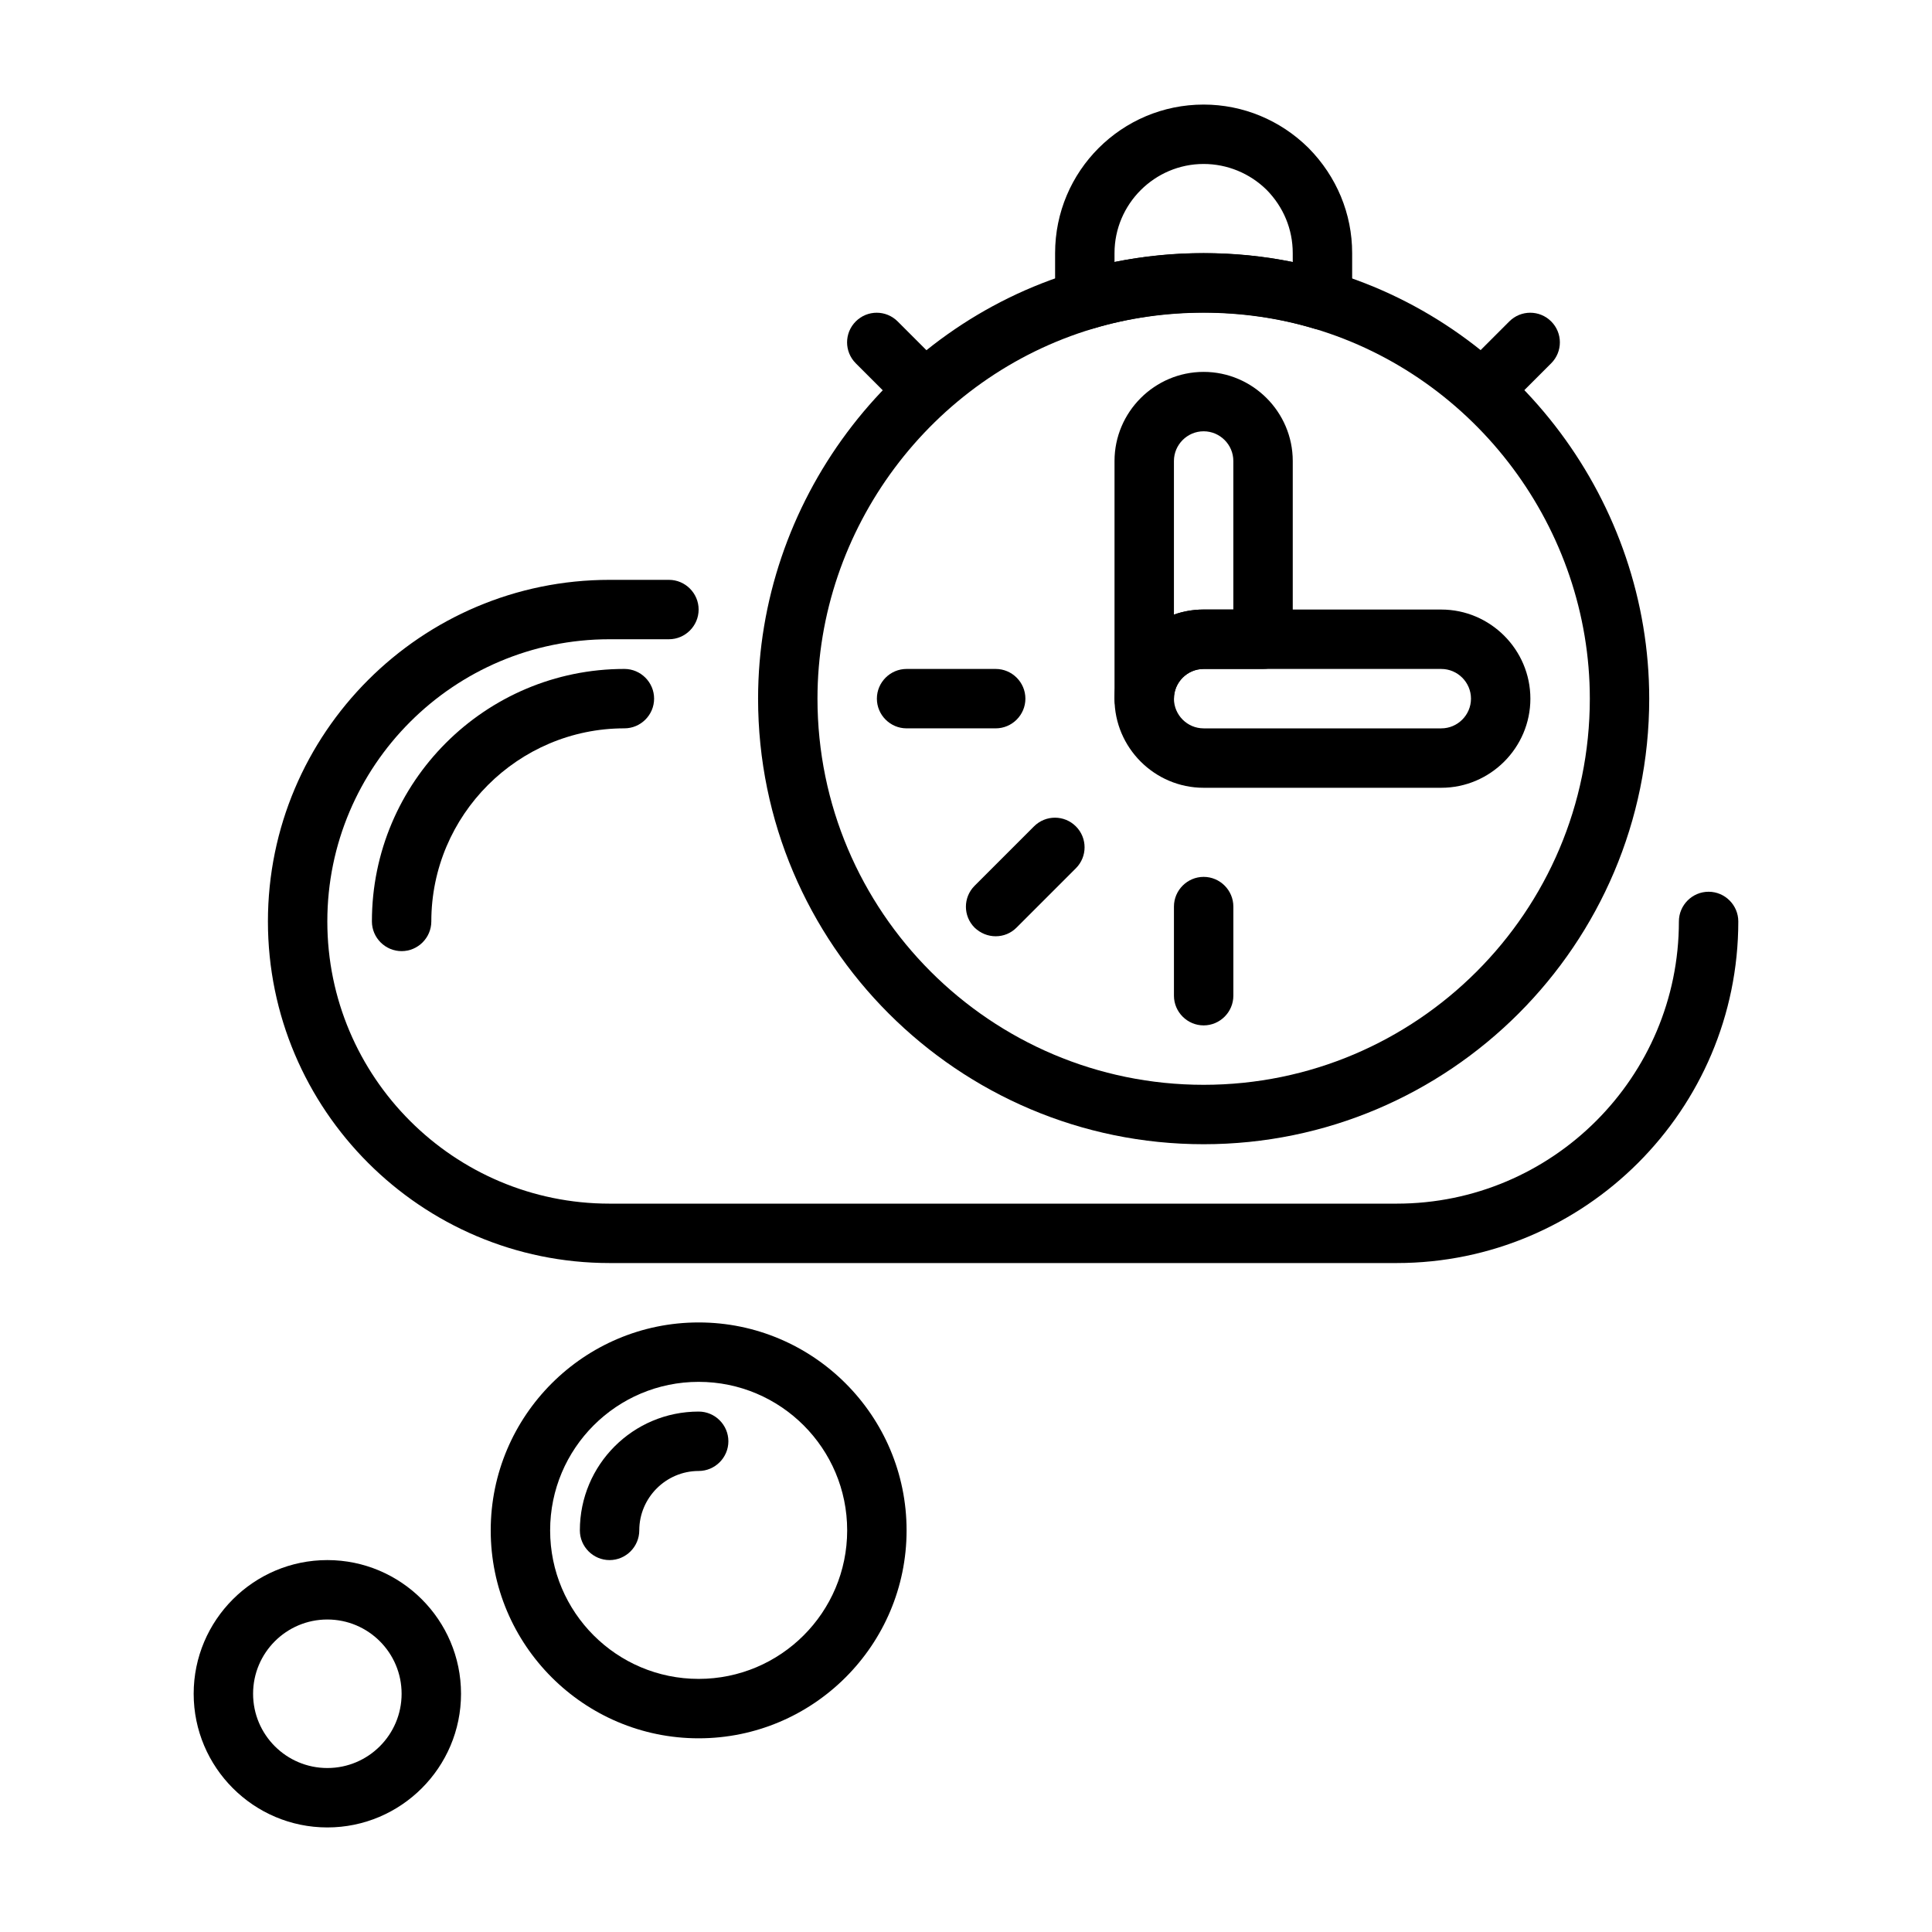 <?xml version="1.0" encoding="UTF-8"?>
<!-- Uploaded to: ICON Repo, www.iconrepo.com, Generator: ICON Repo Mixer Tools -->
<svg fill="#000000" width="800px" height="800px" version="1.1" viewBox="144 144 512 512" xmlns="http://www.w3.org/2000/svg">
 <g>
  <path d="m462.98 447.23c-65.102 0-118.08-52.98-118.08-118.08 0-51.875 34.715-98.398 84.309-113.2 21.727-6.453 45.738-6.453 67.465 0 49.672 14.801 84.387 61.324 84.387 113.2 0 65.102-52.977 118.08-118.08 118.08zm0-220.42c-9.996 0-19.836 1.418-29.207 4.25-43.059 12.832-73.133 53.137-73.133 98.086 0 56.441 45.895 102.34 102.34 102.34s102.34-45.895 102.34-102.34c0-44.949-30.07-85.254-73.133-98.086-9.363-2.832-19.203-4.25-29.199-4.25z"/>
  <path d="m494.46 231.38c-0.789 0-1.496-0.078-2.281-0.316-18.734-5.59-39.676-5.59-58.488 0-2.363 0.707-4.961 0.234-6.926-1.258-1.969-1.496-3.152-3.777-3.152-6.297v-12.438c0-21.727 17.633-39.359 39.359-39.359 10.391 0 20.309 4.094 27.789 11.492 7.481 7.559 11.574 17.477 11.574 27.867v12.438c0 2.519-1.18 4.801-3.148 6.297-1.418 1.023-3.07 1.574-4.727 1.574zm-31.484-20.309c8.031 0 15.902 0.789 23.617 2.363l-0.004-2.363c0-6.297-2.441-12.203-6.926-16.766-4.488-4.41-10.469-6.852-16.688-6.852-12.988 0-23.617 10.629-23.617 23.617v2.363c7.715-1.578 15.586-2.363 23.617-2.363z"/>
  <path d="m384.25 250.43c-2.047 0-4.016-0.789-5.59-2.281l-7.871-7.871c-3.07-3.07-3.07-8.031 0-11.098 3.07-3.07 8.031-3.07 11.098 0l7.871 7.871c3.07 3.07 3.07 8.031 0 11.098-1.492 1.496-3.461 2.281-5.508 2.281z"/>
  <path d="m541.7 250.43c-2.047 0-4.016-0.789-5.59-2.281-3.07-3.07-3.07-8.031 0-11.098l7.871-7.871c3.07-3.07 8.031-3.07 11.098 0 3.07 3.07 3.07 8.031 0 11.098l-7.871 7.871c-1.492 1.496-3.461 2.281-5.508 2.281z"/>
  <path d="m447.23 337.02c-4.328 0-7.871-3.543-7.871-7.871v-62.977c0-12.988 10.629-23.617 23.617-23.617 12.988 0 23.617 10.629 23.617 23.617v47.23c0 4.328-3.543 7.871-7.871 7.871h-15.742c-4.328 0-7.871 3.543-7.871 7.871-0.008 4.332-3.551 7.875-7.879 7.875zm15.746-78.723c-4.328 0-7.871 3.543-7.871 7.871v40.699c2.441-0.867 5.117-1.34 7.871-1.34h7.871v-39.359c0-4.328-3.543-7.871-7.871-7.871z"/>
  <path d="m525.95 352.77h-62.977c-12.988 0-23.617-10.629-23.617-23.617 0-12.988 10.629-23.617 23.617-23.617h62.977c12.988 0 23.617 10.629 23.617 23.617 0 12.992-10.625 23.617-23.617 23.617zm-62.973-31.488c-4.328 0-7.871 3.543-7.871 7.871 0 4.328 3.543 7.871 7.871 7.871h62.977c4.328 0 7.871-3.543 7.871-7.871 0-4.328-3.543-7.871-7.871-7.871z"/>
  <path d="m462.98 415.74c-4.328 0-7.871-3.543-7.871-7.871v-23.617c0-4.328 3.543-7.871 7.871-7.871 4.328 0 7.871 3.543 7.871 7.871v23.617c0 4.328-3.543 7.871-7.871 7.871z"/>
  <path d="m407.87 337.02h-23.617c-4.328 0-7.871-3.543-7.871-7.871s3.543-7.871 7.871-7.871h23.617c4.328 0 7.871 3.543 7.871 7.871s-3.543 7.871-7.871 7.871z"/>
  <path d="m407.87 392.12c-2.047 0-4.016-0.789-5.59-2.281-3.07-3.07-3.07-8.031 0-11.098l15.742-15.742c3.07-3.07 8.031-3.07 11.098 0 3.07 3.07 3.07 8.031 0 11.098l-15.742 15.742c-1.492 1.496-3.461 2.281-5.508 2.281z"/>
  <path d="m329.15 604.67c-30.387 0-55.105-24.719-55.105-55.105 0-30.387 24.719-55.105 55.105-55.105 30.387 0 55.105 24.719 55.105 55.105 0 30.387-24.719 55.105-55.105 55.105zm0-94.465c-21.727 0-39.359 17.633-39.359 39.359 0 21.727 17.633 39.359 39.359 39.359 21.727 0 39.359-17.633 39.359-39.359 0.004-21.727-17.629-39.359-39.359-39.359z"/>
  <path d="m230.75 628.29c-19.523 0-35.426-15.902-35.426-35.426 0-19.523 15.902-35.426 35.426-35.426s35.426 15.902 35.426 35.426c0 19.523-15.902 35.426-35.426 35.426zm0-55.105c-10.863 0-19.68 8.816-19.68 19.68s8.816 19.68 19.68 19.68 19.68-8.816 19.68-19.68-8.816-19.68-19.68-19.68z"/>
  <path d="m514.14 478.72h-208.61c-49.91 0-90.527-40.621-90.527-90.527 0-49.91 40.617-90.527 90.527-90.527h15.742c4.328 0 7.871 3.543 7.871 7.871s-3.543 7.871-7.871 7.871h-15.742c-41.25 0-74.785 33.535-74.785 74.785s33.535 74.785 74.785 74.785h208.61c41.25 0 74.785-33.535 74.785-74.785 0-4.328 3.543-7.871 7.871-7.871s7.871 3.543 7.871 7.871c0 49.906-40.621 90.527-90.527 90.527z"/>
  <path d="m305.54 557.44c-4.328 0-7.871-3.543-7.871-7.871 0-17.398 14.09-31.488 31.488-31.488 4.328 0 7.871 3.543 7.871 7.871s-3.543 7.871-7.871 7.871c-8.66 0-15.742 7.086-15.742 15.742-0.004 4.336-3.547 7.875-7.875 7.875z"/>
  <path d="m250.43 396.06c-4.328 0-7.871-3.543-7.871-7.871 0-36.918 29.992-66.914 66.914-66.914 4.328 0 7.871 3.543 7.871 7.871 0 4.328-3.543 7.871-7.871 7.871-28.184 0-51.168 22.984-51.168 51.168-0.004 4.332-3.547 7.875-7.875 7.875z"/>
 </g>
</svg>